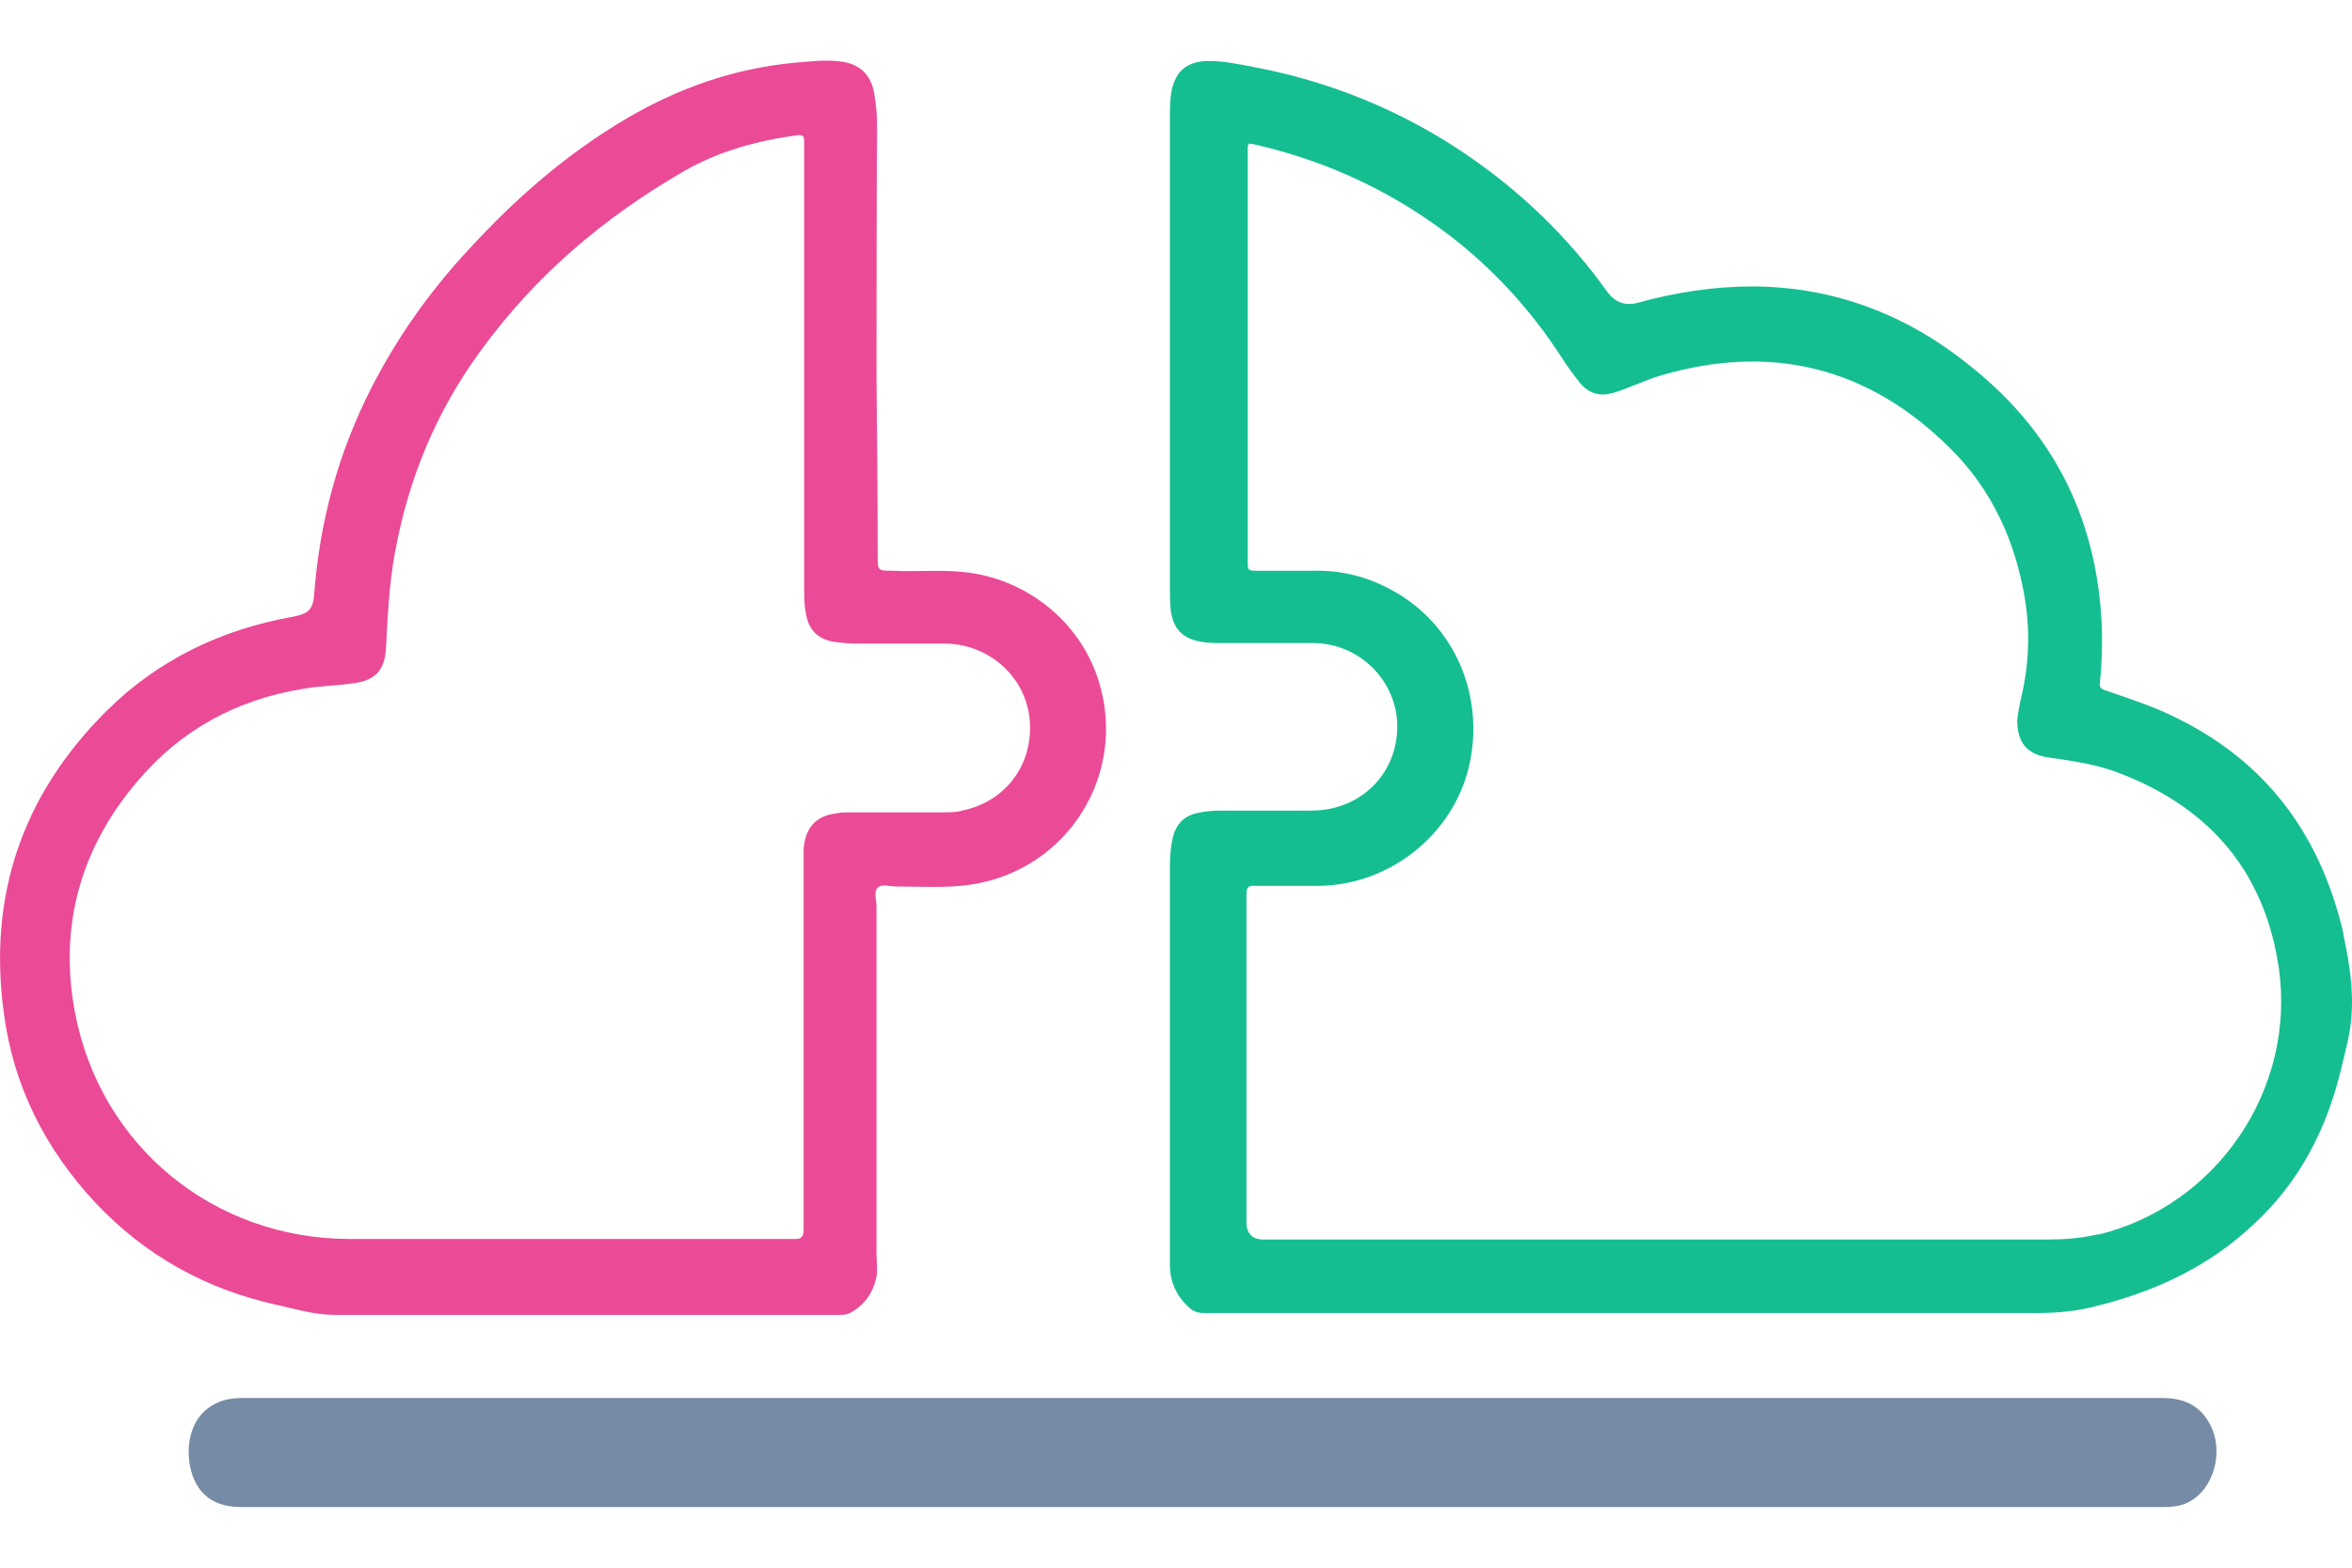 <svg xmlns="http://www.w3.org/2000/svg" width="24" height="16" viewBox="0 0 24 16" fill="none"><path d="M23.917 9.546C23.671 8.47 23.068 7.695 22.047 7.252C21.863 7.172 21.666 7.111 21.476 7.043C21.445 7.031 21.426 7.024 21.426 6.981C21.451 6.742 21.457 6.496 21.439 6.256C21.408 5.838 21.316 5.432 21.143 5.044C20.91 4.522 20.553 4.091 20.104 3.735C19.459 3.212 18.721 2.929 17.891 2.923C17.491 2.923 17.097 2.984 16.716 3.089C16.585 3.126 16.478 3.087 16.396 2.972C16.058 2.499 15.652 2.087 15.185 1.736C14.472 1.201 13.672 0.851 12.799 0.685C12.633 0.654 12.473 0.617 12.301 0.623C12.104 0.636 12 0.728 11.957 0.918C11.938 1.011 11.938 1.103 11.938 1.195C11.938 2.788 11.938 4.386 11.938 5.979C11.938 6.053 11.938 6.127 11.944 6.207C11.963 6.41 12.061 6.52 12.264 6.551C12.332 6.563 12.399 6.563 12.467 6.563C12.774 6.563 13.088 6.563 13.396 6.563C13.857 6.563 14.232 6.926 14.257 7.369C14.281 7.879 13.894 8.273 13.383 8.273C13.082 8.273 12.781 8.273 12.473 8.273C12.387 8.273 12.301 8.279 12.221 8.297C12.073 8.328 11.994 8.42 11.963 8.568C11.944 8.654 11.938 8.746 11.938 8.838C11.938 10.197 11.938 11.556 11.938 12.915C11.938 13.081 12.006 13.229 12.129 13.34C12.172 13.383 12.221 13.401 12.283 13.401C13.74 13.401 15.197 13.401 16.655 13.401C18.032 13.401 19.403 13.401 20.781 13.401C20.99 13.401 21.199 13.383 21.402 13.327C21.992 13.18 22.533 12.928 22.982 12.509C23.462 12.073 23.745 11.52 23.892 10.898C23.929 10.739 23.978 10.572 23.991 10.406C24.021 10.111 23.972 9.822 23.911 9.533L23.917 9.546ZM21.414 12.596C21.236 12.639 21.057 12.651 20.873 12.651C19.563 12.651 18.26 12.651 16.95 12.651H12.898C12.779 12.651 12.719 12.591 12.719 12.473C12.719 11.36 12.719 10.241 12.719 9.127C12.719 9.054 12.738 9.035 12.811 9.041C13.033 9.041 13.254 9.041 13.469 9.041C14.183 9.029 14.822 8.519 14.988 7.83C15.16 7.104 14.841 6.367 14.201 6.022C13.955 5.887 13.691 5.819 13.408 5.825C13.217 5.825 13.027 5.825 12.836 5.825C12.732 5.825 12.732 5.825 12.732 5.721V1.546C12.732 1.453 12.732 1.459 12.818 1.478C13.586 1.656 14.275 1.988 14.89 2.48C15.29 2.806 15.628 3.181 15.911 3.612C15.978 3.716 16.046 3.815 16.126 3.913C16.218 4.018 16.323 4.048 16.458 4.011C16.624 3.962 16.778 3.882 16.944 3.833C18.075 3.501 19.065 3.747 19.895 4.571C20.326 4.995 20.566 5.524 20.664 6.121C20.719 6.471 20.701 6.815 20.615 7.16C20.602 7.221 20.59 7.289 20.584 7.35C20.584 7.578 20.682 7.701 20.91 7.732C21.168 7.769 21.42 7.805 21.66 7.904C22.564 8.26 23.111 8.912 23.253 9.878C23.431 11.12 22.619 12.307 21.408 12.602L21.414 12.596Z" fill="#15BE91"></path><path d="M11.207 6.938C11.016 6.336 10.462 5.899 9.829 5.838C9.589 5.813 9.349 5.838 9.11 5.825C8.956 5.825 8.956 5.825 8.956 5.672C8.956 5.069 8.95 4.466 8.944 3.864C8.944 3.003 8.944 2.142 8.95 1.275C8.95 1.164 8.937 1.054 8.919 0.943C8.882 0.758 8.771 0.654 8.587 0.629C8.421 0.605 8.255 0.629 8.089 0.642C7.48 0.703 6.921 0.9 6.398 1.207C5.789 1.564 5.26 2.025 4.781 2.548C4.387 2.972 4.055 3.44 3.791 3.956C3.452 4.62 3.262 5.321 3.206 6.065C3.194 6.219 3.151 6.262 2.997 6.293C2.266 6.422 1.62 6.729 1.091 7.252C0.23 8.107 -0.126 9.14 0.04 10.345C0.138 11.089 0.464 11.729 0.974 12.276C1.479 12.811 2.093 13.155 2.813 13.315C3.01 13.358 3.206 13.42 3.416 13.42C4.258 13.42 5.094 13.42 5.937 13.42H8.568C8.605 13.42 8.636 13.42 8.673 13.401C8.821 13.321 8.907 13.198 8.944 13.032C8.956 12.952 8.944 12.879 8.944 12.799C8.944 11.618 8.944 10.431 8.944 9.25C8.944 9.189 8.913 9.103 8.956 9.06C8.999 9.017 9.079 9.048 9.147 9.048C9.399 9.048 9.651 9.066 9.903 9.029C10.899 8.882 11.514 7.892 11.207 6.938ZM9.798 8.279C9.743 8.291 9.681 8.291 9.62 8.291C9.313 8.291 9.005 8.291 8.698 8.291C8.636 8.291 8.575 8.291 8.519 8.303C8.316 8.334 8.212 8.457 8.2 8.679C8.2 8.728 8.2 8.777 8.2 8.826C8.2 10.068 8.2 11.304 8.2 12.546C8.2 12.62 8.181 12.645 8.113 12.645C8.07 12.645 8.021 12.645 7.978 12.645C6.509 12.645 5.039 12.645 3.569 12.645C2.18 12.645 1.024 11.698 0.765 10.333C0.599 9.453 0.821 8.654 1.405 7.971C1.847 7.449 2.413 7.141 3.09 7.031C3.256 7 3.428 7 3.594 6.975C3.821 6.951 3.926 6.846 3.938 6.619C3.957 6.293 3.969 5.967 4.03 5.641C4.166 4.891 4.449 4.202 4.904 3.581C5.463 2.812 6.164 2.216 6.988 1.742C7.345 1.539 7.732 1.435 8.138 1.38C8.2 1.373 8.206 1.398 8.206 1.447C8.206 2.228 8.206 3.009 8.206 3.796C8.206 4.534 8.206 5.266 8.206 6.004C8.206 6.09 8.206 6.176 8.224 6.262C8.249 6.428 8.347 6.526 8.513 6.551C8.599 6.563 8.679 6.569 8.765 6.569C9.054 6.569 9.343 6.569 9.638 6.569C10.081 6.569 10.456 6.895 10.505 7.326C10.555 7.787 10.272 8.181 9.817 8.273L9.798 8.279Z" fill="#EB4A97"></path><path d="M22.33 15.332C22.25 15.375 22.158 15.381 22.066 15.381C20.061 15.381 18.05 15.381 16.04 15.381H12.264C8.999 15.381 5.728 15.381 2.462 15.381C2.247 15.381 2.075 15.307 1.983 15.104C1.884 14.889 1.884 14.477 2.204 14.323C2.29 14.28 2.382 14.268 2.481 14.268C4.916 14.268 7.345 14.268 9.78 14.268C13.875 14.268 17.964 14.268 22.06 14.268C22.275 14.268 22.447 14.336 22.552 14.539C22.699 14.815 22.588 15.203 22.33 15.332Z" fill="#768BA5"></path></svg>
